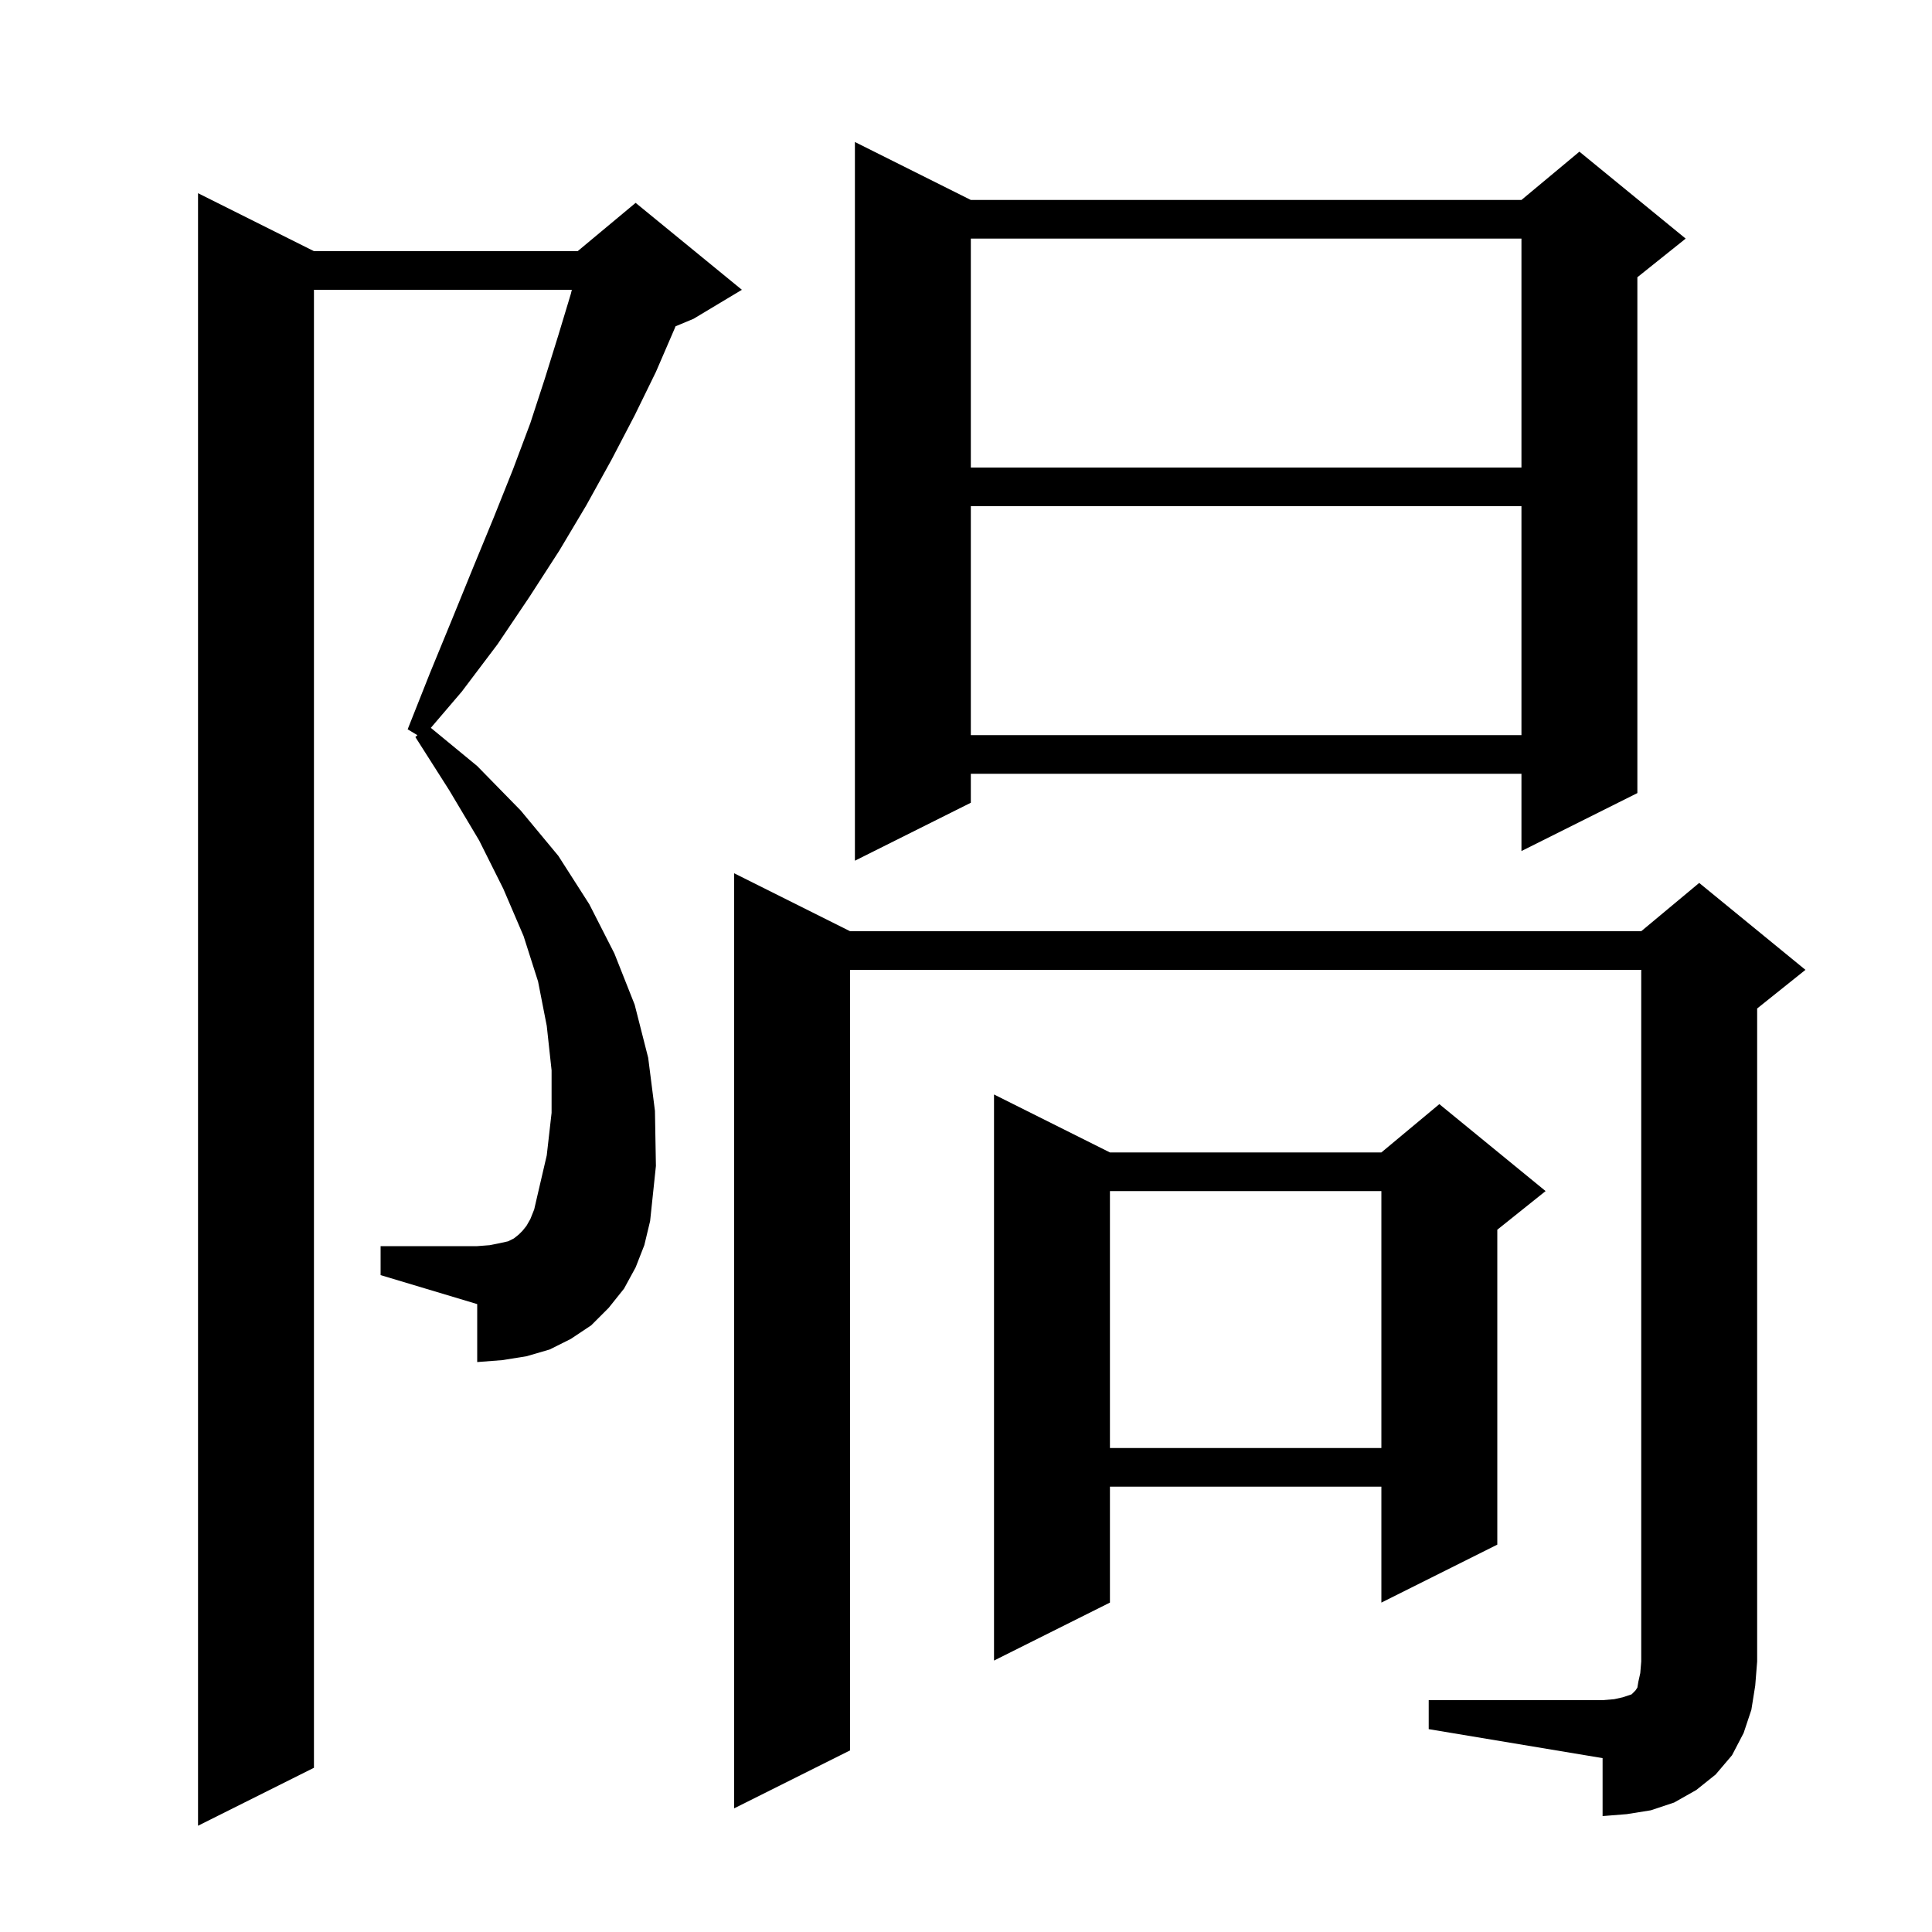 <svg xmlns="http://www.w3.org/2000/svg" xmlns:xlink="http://www.w3.org/1999/xlink" version="1.1" baseProfile="full" viewBox="0 0 200 200" width="200" height="200"><g fill="currentColor"><path d="M 65.8 131.2 L 64.6 133.4 L 63.0 135.4 L 61.2 137.2 L 59.1 138.6 L 56.9 139.7 L 54.5 140.4 L 52.0 140.8 L 49.4 141.0 L 49.4 135.0 L 39.4 132.0 L 39.4 129.0 L 49.4 129.0 L 50.7 128.9 L 51.7 128.7 L 52.6 128.5 L 53.2 128.2 L 53.7 127.8 L 54.1 127.4 L 54.5 126.9 L 54.9 126.2 L 55.3 125.2 L 55.6 123.9 L 56.6 119.6 L 57.1 115.2 L 57.1 110.8 L 56.6 106.2 L 55.7 101.6 L 54.2 96.9 L 52.1 92.0 L 49.6 87.0 L 46.5 81.8 L 43.0 76.3 L 43.21 76.106 L 42.2 75.5 L 44.5 69.7 L 46.8 64.1 L 49.0 58.7 L 51.1 53.6 L 53.1 48.6 L 54.9 43.8 L 56.4 39.2 L 57.8 34.7 L 59.1 30.4 L 59.195 30.0 L 32.5 30.0 L 32.5 183.0 L 20.5 189.0 L 20.5 20.0 L 32.5 26.0 L 59.8 26.0 L 65.8 21.0 L 76.8 30.0 L 71.8 33.0 L 69.932 33.779 L 69.8 34.1 L 67.9 38.5 L 65.7 43.0 L 63.3 47.6 L 60.7 52.3 L 57.9 57.0 L 54.8 61.8 L 51.5 66.7 L 47.8 71.6 L 44.6 75.347 L 49.4 79.3 L 53.9 83.9 L 57.8 88.6 L 61.0 93.6 L 63.6 98.7 L 65.7 104.0 L 67.1 109.5 L 67.8 115.0 L 67.9 120.7 L 67.3 126.4 L 66.7 128.9 Z M 147.9 176.0 L 165.9 176.0 L 167.1 175.9 L 168.0 175.7 L 168.9 175.4 L 169.3 175.0 L 169.5 174.7 L 169.6 174.1 L 169.8 173.2 L 169.9 172.0 L 169.9 100.4 L 88.0 100.4 L 88.0 181.2 L 76.0 187.2 L 76.0 90.4 L 88.0 96.4 L 169.9 96.4 L 175.9 91.4 L 186.9 100.4 L 181.9 104.4 L 181.9 172.0 L 181.7 174.5 L 181.3 177.0 L 180.5 179.4 L 179.3 181.7 L 177.6 183.7 L 175.6 185.3 L 173.3 186.6 L 170.9 187.4 L 168.4 187.8 L 165.9 188.0 L 165.9 182.0 L 147.9 179.0 Z M 114.9 119.3 L 143.0 119.3 L 149.0 114.3 L 160.0 123.3 L 155.0 127.3 L 155.0 159.9 L 143.0 165.9 L 143.0 153.9 L 114.9 153.9 L 114.9 165.9 L 102.9 171.9 L 102.9 113.3 Z M 114.9 123.3 L 114.9 149.9 L 143.0 149.9 L 143.0 123.3 Z M 100.5 20.7 L 157.5 20.7 L 163.5 15.7 L 174.5 24.7 L 169.5 28.7 L 169.5 82.1 L 157.5 88.1 L 157.5 80.1 L 100.5 80.1 L 100.5 83.1 L 88.5 89.1 L 88.5 14.7 Z M 100.5 52.4 L 100.5 76.1 L 157.5 76.1 L 157.5 52.4 Z M 100.5 24.7 L 100.5 48.4 L 157.5 48.4 L 157.5 24.7 Z "/></g></svg>